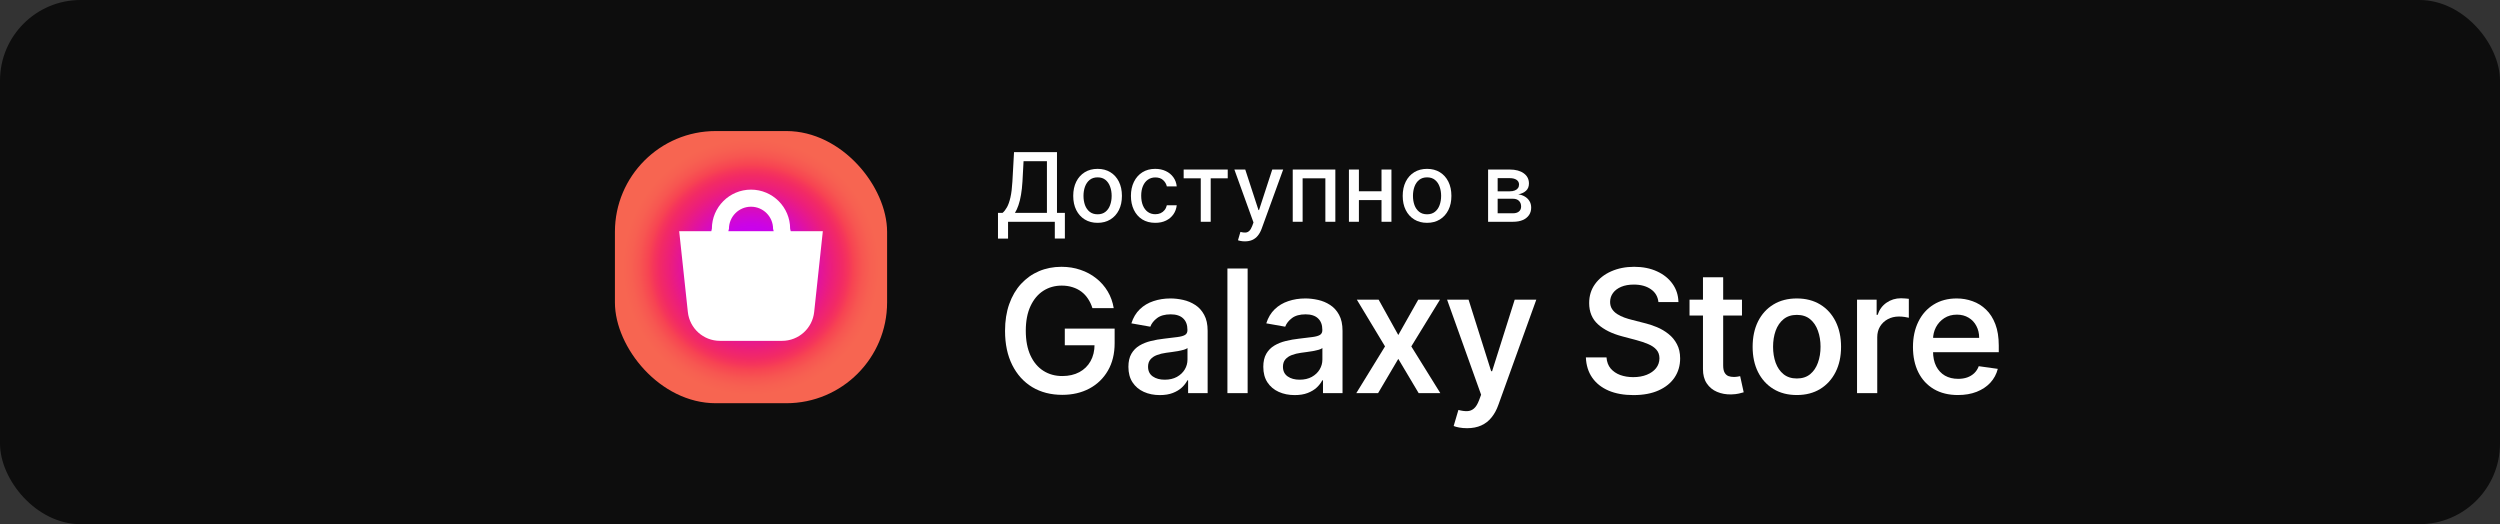 <svg width="248" height="52" viewBox="0 0 248 52" fill="none" xmlns="http://www.w3.org/2000/svg">
<rect x="0" y="0" width="248" height="52" fill="#333333" stroke="none"/>
<rect width="248" height="52" rx="8" fill="#0D0D0D"/>
<rect x="61" y="13" width="27" height="27" rx="10" fill="url(#paint0_angular_656_12269)"/>
<path fill-rule="evenodd" clip-rule="evenodd" d="M78.438 22.937L78.382 22.693C78.382 20.552 76.64 18.811 74.5 18.811C72.359 18.811 70.618 20.552 70.618 22.693L70.562 22.937H67.375L68.234 30.947C68.406 32.576 69.78 33.812 71.419 33.812H77.581C79.22 33.812 80.594 32.576 80.766 30.947L81.625 22.937H78.438ZM72.25 22.937L72.313 22.693C72.313 21.487 73.294 20.506 74.5 20.506C75.706 20.506 76.688 21.487 76.688 22.693L76.75 22.937H72.25Z" fill="white"/>
<path d="M194.227 39.187C193.306 39.187 192.511 38.992 191.843 38.602C191.174 38.207 190.661 37.654 190.303 36.941C189.945 36.225 189.766 35.386 189.766 34.424C189.766 33.47 189.945 32.631 190.303 31.907C190.661 31.182 191.164 30.619 191.812 30.216C192.464 29.81 193.229 29.606 194.106 29.606C194.654 29.606 195.177 29.697 195.676 29.878C196.179 30.055 196.626 30.333 197.016 30.711C197.407 31.085 197.715 31.568 197.94 32.16C198.165 32.748 198.278 33.454 198.278 34.279V34.937H190.786V33.518H196.334C196.334 33.076 196.241 32.681 196.056 32.335C195.875 31.985 195.618 31.711 195.284 31.514C194.954 31.313 194.567 31.212 194.125 31.212C193.65 31.212 193.233 31.327 192.875 31.556C192.521 31.786 192.245 32.086 192.048 32.456C191.855 32.826 191.758 33.231 191.758 33.669V34.846C191.758 35.422 191.861 35.915 192.066 36.326C192.275 36.732 192.565 37.044 192.935 37.261C193.31 37.475 193.748 37.581 194.251 37.581C194.581 37.581 194.879 37.535 195.145 37.442C195.414 37.346 195.648 37.205 195.845 37.02C196.042 36.831 196.191 36.599 196.292 36.326L198.181 36.591C198.049 37.114 197.803 37.571 197.445 37.962C197.087 38.348 196.634 38.65 196.087 38.867C195.543 39.08 194.923 39.187 194.227 39.187Z" fill="white"/>
<path d="M184.218 38.999V29.727H186.162V31.236H186.259C186.428 30.721 186.722 30.318 187.14 30.029C187.563 29.735 188.042 29.588 188.577 29.588C188.694 29.588 188.828 29.594 188.981 29.606C189.134 29.614 189.259 29.626 189.356 29.642V31.52C189.271 31.496 189.132 31.469 188.939 31.441C188.746 31.413 188.559 31.399 188.378 31.399C187.963 31.399 187.593 31.488 187.267 31.665C186.945 31.838 186.689 32.079 186.5 32.389C186.315 32.699 186.223 33.053 186.223 33.452V38.999H184.218Z" fill="white"/>
<path d="M178.244 39.187C177.354 39.187 176.581 38.988 175.925 38.589C175.269 38.187 174.76 37.627 174.398 36.911C174.04 36.195 173.861 35.36 173.861 34.406C173.861 33.444 174.04 32.603 174.398 31.882C174.76 31.162 175.269 30.602 175.925 30.204C176.581 29.806 177.354 29.606 178.244 29.606C179.133 29.606 179.906 29.806 180.562 30.204C181.218 30.602 181.727 31.162 182.089 31.882C182.451 32.603 182.633 33.444 182.633 34.406C182.633 35.36 182.451 36.195 182.089 36.911C181.727 37.627 181.218 38.187 180.562 38.589C179.906 38.988 179.133 39.187 178.244 39.187ZM178.25 37.545C178.781 37.545 179.22 37.404 179.566 37.122C179.912 36.837 180.169 36.456 180.338 35.981C180.512 35.502 180.598 34.975 180.598 34.4C180.598 33.82 180.512 33.291 180.338 32.812C180.169 32.333 179.912 31.951 179.566 31.665C179.22 31.379 178.781 31.236 178.25 31.236C177.718 31.236 177.278 31.379 176.928 31.665C176.577 31.951 176.316 32.333 176.143 32.812C175.974 33.291 175.889 33.82 175.889 34.4C175.889 34.975 175.974 35.502 176.143 35.981C176.316 36.456 176.577 36.837 176.928 37.122C177.278 37.404 177.718 37.545 178.25 37.545Z" fill="white"/>
<path d="M172.805 29.727V31.302H167.601V29.727H172.805ZM168.935 27.505H170.939V36.24C170.939 36.562 170.988 36.806 171.084 36.971C171.181 37.136 171.308 37.248 171.465 37.309C171.626 37.365 171.801 37.393 171.99 37.393C172.127 37.393 172.252 37.383 172.364 37.363C172.477 37.343 172.563 37.327 172.624 37.315L172.974 38.915C172.861 38.955 172.702 38.997 172.497 39.041C172.292 39.09 172.038 39.118 171.736 39.126C171.225 39.138 170.756 39.053 170.33 38.872C169.903 38.691 169.563 38.412 169.31 38.033C169.056 37.655 168.931 37.18 168.935 36.609V27.505Z" fill="white"/>
<path d="M164.515 29.962C164.455 29.415 164.203 28.99 163.761 28.688C163.322 28.383 162.76 28.23 162.076 28.23C161.589 28.23 161.171 28.304 160.821 28.453C160.47 28.602 160.201 28.805 160.012 29.063C159.822 29.32 159.726 29.614 159.722 29.944C159.722 30.218 159.786 30.455 159.915 30.656C160.044 30.854 160.215 31.021 160.428 31.157C160.645 31.294 160.881 31.409 161.134 31.502C161.392 31.594 161.646 31.671 161.895 31.731L163.072 32.033C163.507 32.133 163.936 32.272 164.358 32.449C164.785 32.627 165.171 32.854 165.517 33.132C165.863 33.405 166.141 33.741 166.35 34.14C166.564 34.538 166.67 35.009 166.67 35.552C166.67 36.265 166.487 36.895 166.121 37.442C165.755 37.989 165.225 38.418 164.533 38.728C163.845 39.038 163.012 39.193 162.034 39.193C161.088 39.193 160.269 39.046 159.577 38.752C158.885 38.454 158.343 38.028 157.953 37.472C157.563 36.913 157.351 36.241 157.319 35.456H159.366C159.398 35.898 159.535 36.265 159.776 36.554C160.022 36.84 160.338 37.056 160.724 37.2C161.114 37.341 161.545 37.412 162.016 37.412C162.523 37.412 162.972 37.333 163.362 37.176C163.752 37.019 164.058 36.802 164.28 36.524C164.501 36.243 164.614 35.915 164.618 35.54C164.614 35.194 164.513 34.91 164.316 34.689C164.123 34.468 163.855 34.285 163.513 34.14C163.171 33.991 162.778 33.858 162.336 33.741L160.905 33.361C159.899 33.095 159.104 32.699 158.52 32.172C157.937 31.645 157.645 30.942 157.645 30.065C157.645 29.344 157.84 28.715 158.231 28.175C158.621 27.636 159.152 27.217 159.824 26.92C160.501 26.618 161.261 26.467 162.106 26.467C162.968 26.467 163.724 26.618 164.376 26.92C165.028 27.217 165.541 27.63 165.916 28.157C166.29 28.68 166.485 29.282 166.501 29.962H164.515Z" fill="white"/>
<path d="M145.537 42.477C145.251 42.477 144.99 42.454 144.752 42.41C144.515 42.366 144.332 42.316 144.203 42.259L144.674 40.666C145 40.754 145.29 40.794 145.543 40.786C145.797 40.778 146.02 40.692 146.213 40.527C146.406 40.362 146.576 40.09 146.72 39.712L146.926 39.156L143.551 29.727H145.682L147.922 36.82H148.018L150.258 29.727H152.401L148.634 40.176C148.461 40.663 148.234 41.078 147.952 41.42C147.674 41.766 147.336 42.028 146.938 42.205C146.539 42.386 146.072 42.477 145.537 42.477Z" fill="white"/>
<path d="M136.76 29.727L138.71 33.234L140.69 29.727H142.845L140.002 34.363L142.881 38.999H140.732L138.71 35.6L136.706 38.999H134.544L137.394 34.363L134.599 29.727H136.76Z" fill="white"/>
<path d="M128.434 39.193C127.846 39.193 127.317 39.086 126.846 38.873C126.375 38.66 126.003 38.346 125.729 37.931C125.456 37.513 125.319 37 125.319 36.392C125.319 35.869 125.417 35.436 125.615 35.094C125.812 34.752 126.08 34.48 126.418 34.279C126.756 34.078 127.134 33.927 127.553 33.826C127.975 33.722 128.41 33.645 128.856 33.597C129.408 33.532 129.853 33.478 130.191 33.434C130.533 33.39 130.782 33.319 130.939 33.223C131.096 33.126 131.175 32.971 131.175 32.758V32.715C131.175 32.228 131.034 31.852 130.752 31.587C130.47 31.317 130.058 31.182 129.515 31.182C128.943 31.182 128.492 31.307 128.162 31.556C127.836 31.802 127.613 32.086 127.492 32.408L125.615 32.076C125.792 31.512 126.069 31.047 126.448 30.681C126.826 30.315 127.277 30.045 127.8 29.872C128.323 29.695 128.889 29.606 129.496 29.606C129.903 29.606 130.321 29.655 130.752 29.751C131.187 29.848 131.585 30.015 131.947 30.252C132.314 30.486 132.609 30.812 132.835 31.23C133.064 31.645 133.179 32.174 133.179 32.818V39H131.241V37.732H131.169C131.044 37.978 130.863 38.213 130.625 38.438C130.388 38.66 130.088 38.841 129.726 38.982C129.364 39.123 128.933 39.193 128.434 39.193ZM128.917 37.666C129.388 37.666 129.792 37.573 130.13 37.388C130.468 37.199 130.728 36.953 130.909 36.651C131.09 36.35 131.181 36.022 131.181 35.667V34.526C131.112 34.587 130.992 34.643 130.818 34.696C130.649 34.744 130.456 34.788 130.239 34.828C130.022 34.865 129.808 34.897 129.599 34.925C129.39 34.953 129.211 34.977 129.062 34.997C128.728 35.042 128.424 35.116 128.15 35.221C127.881 35.321 127.665 35.466 127.504 35.656C127.347 35.841 127.269 36.082 127.269 36.38C127.269 36.803 127.424 37.122 127.734 37.34C128.044 37.557 128.438 37.666 128.917 37.666Z" fill="white"/>
<path d="M123.765 26.636V38.999H121.76V26.636H123.765Z" fill="white"/>
<path d="M115.053 39.193C114.465 39.193 113.936 39.086 113.465 38.873C112.994 38.66 112.622 38.346 112.348 37.931C112.074 37.513 111.938 37 111.938 36.392C111.938 35.869 112.036 35.436 112.233 35.094C112.431 34.752 112.698 34.48 113.036 34.279C113.374 34.078 113.753 33.927 114.171 33.826C114.594 33.722 115.028 33.645 115.475 33.597C116.027 33.532 116.471 33.478 116.809 33.434C117.151 33.39 117.401 33.319 117.558 33.223C117.715 33.126 117.793 32.971 117.793 32.758V32.715C117.793 32.228 117.652 31.852 117.371 31.587C117.089 31.317 116.676 31.182 116.133 31.182C115.562 31.182 115.111 31.307 114.781 31.556C114.455 31.802 114.232 32.086 114.111 32.408L112.233 32.076C112.41 31.512 112.688 31.047 113.066 30.681C113.445 30.315 113.895 30.045 114.419 29.872C114.942 29.695 115.507 29.606 116.115 29.606C116.522 29.606 116.94 29.655 117.371 29.751C117.805 29.848 118.204 30.015 118.566 30.252C118.932 30.486 119.228 30.812 119.453 31.23C119.683 31.645 119.798 32.174 119.798 32.818V39H117.86V37.732H117.787C117.663 37.978 117.481 38.213 117.244 38.438C117.007 38.66 116.707 38.841 116.344 38.982C115.982 39.123 115.552 39.193 115.053 39.193ZM115.536 37.666C116.006 37.666 116.411 37.573 116.749 37.388C117.087 37.199 117.347 36.953 117.528 36.651C117.709 36.35 117.799 36.022 117.799 35.667V34.526C117.731 34.587 117.61 34.643 117.437 34.696C117.268 34.744 117.075 34.788 116.858 34.828C116.64 34.865 116.427 34.897 116.218 34.925C116.008 34.953 115.829 34.977 115.68 34.997C115.346 35.042 115.042 35.116 114.769 35.221C114.499 35.321 114.284 35.466 114.123 35.656C113.966 35.841 113.887 36.082 113.887 36.38C113.887 36.803 114.042 37.122 114.352 37.34C114.662 37.557 115.057 37.666 115.536 37.666Z" fill="white"/>
<path d="M108.368 30.566C108.26 30.22 108.113 29.91 107.928 29.636C107.747 29.358 107.527 29.123 107.27 28.93C107.012 28.737 106.72 28.59 106.394 28.489C106.068 28.384 105.71 28.332 105.32 28.332C104.64 28.332 104.03 28.505 103.491 28.851C102.955 29.198 102.533 29.705 102.223 30.373C101.913 31.037 101.758 31.85 101.758 32.812C101.758 33.773 101.913 34.59 102.223 35.263C102.533 35.931 102.959 36.438 103.503 36.784C104.046 37.13 104.672 37.303 105.38 37.303C106.028 37.303 106.592 37.174 107.071 36.917C107.549 36.659 107.92 36.297 108.181 35.83C108.447 35.359 108.58 34.804 108.58 34.164L109.075 34.248H105.628V32.594H110.572V34.043C110.572 35.094 110.349 36.003 109.902 36.772C109.459 37.536 108.845 38.128 108.061 38.547C107.28 38.961 106.384 39.169 105.374 39.169C104.243 39.169 103.251 38.913 102.398 38.402C101.549 37.887 100.887 37.154 100.412 36.204C99.937 35.255 99.7 34.128 99.7 32.824C99.7 31.834 99.838 30.946 100.116 30.161C100.394 29.377 100.784 28.71 101.287 28.163C101.794 27.612 102.388 27.191 103.068 26.901C103.748 26.612 104.491 26.467 105.296 26.467C105.972 26.467 106.602 26.567 107.185 26.769C107.773 26.966 108.294 27.248 108.749 27.614C109.208 27.976 109.586 28.407 109.884 28.906C110.182 29.405 110.381 29.958 110.481 30.566H108.368Z" fill="white"/>
<path d="M147.619 22V16.818H149.768C150.353 16.818 150.816 16.943 151.158 17.193C151.5 17.44 151.671 17.776 151.671 18.201C151.671 18.505 151.574 18.746 151.381 18.924C151.187 19.101 150.931 19.22 150.612 19.281C150.843 19.308 151.056 19.378 151.249 19.49C151.443 19.6 151.598 19.749 151.715 19.936C151.834 20.122 151.893 20.345 151.893 20.604C151.893 20.878 151.823 21.121 151.681 21.332C151.539 21.541 151.333 21.706 151.064 21.825C150.796 21.942 150.473 22 150.095 22H147.619ZM148.567 21.157H150.095C150.345 21.157 150.541 21.097 150.682 20.978C150.824 20.859 150.895 20.697 150.895 20.492C150.895 20.252 150.824 20.063 150.682 19.925C150.541 19.786 150.345 19.716 150.095 19.716H148.567V21.157ZM148.567 18.977H149.778C149.967 18.977 150.129 18.951 150.264 18.896C150.401 18.843 150.506 18.766 150.578 18.667C150.652 18.566 150.689 18.447 150.689 18.309C150.689 18.109 150.607 17.953 150.443 17.841C150.279 17.728 150.054 17.672 149.768 17.672H148.567V18.977Z" fill="white"/>
<path d="M141.564 22.105C141.078 22.105 140.654 21.994 140.292 21.771C139.93 21.548 139.649 21.237 139.448 20.836C139.248 20.436 139.148 19.968 139.148 19.433C139.148 18.895 139.248 18.425 139.448 18.023C139.649 17.62 139.93 17.308 140.292 17.085C140.654 16.862 141.078 16.751 141.564 16.751C142.049 16.751 142.473 16.862 142.836 17.085C143.198 17.308 143.479 17.62 143.679 18.023C143.879 18.425 143.979 18.895 143.979 19.433C143.979 19.968 143.879 20.436 143.679 20.836C143.479 21.237 143.198 21.548 142.836 21.771C142.473 21.994 142.049 22.105 141.564 22.105ZM141.567 21.258C141.882 21.258 142.143 21.175 142.35 21.008C142.557 20.842 142.71 20.62 142.809 20.344C142.91 20.067 142.96 19.762 142.96 19.43C142.96 19.099 142.91 18.795 142.809 18.519C142.71 18.24 142.557 18.016 142.35 17.847C142.143 17.679 141.882 17.594 141.567 17.594C141.25 17.594 140.987 17.679 140.778 17.847C140.571 18.016 140.417 18.24 140.315 18.519C140.216 18.795 140.167 19.099 140.167 19.43C140.167 19.762 140.216 20.067 140.315 20.344C140.417 20.62 140.571 20.842 140.778 21.008C140.987 21.175 141.25 21.258 141.567 21.258Z" fill="white"/>
<path d="M137.326 18.974V19.848H134.52V18.974H137.326ZM134.803 16.818V22H133.814V16.818H134.803ZM138.031 16.818V22H137.046V16.818H138.031Z" fill="white"/>
<path d="M128.239 22V16.818H132.466V22H131.477V17.689H129.22V22H128.239Z" fill="white"/>
<path d="M123.496 23.943C123.345 23.943 123.208 23.931 123.084 23.906C122.96 23.884 122.868 23.859 122.807 23.832L123.05 23.006C123.235 23.055 123.399 23.076 123.543 23.07C123.687 23.063 123.814 23.009 123.924 22.908C124.036 22.806 124.135 22.641 124.221 22.412L124.346 22.068L122.45 16.818H123.529L124.842 20.84H124.896L126.208 16.818H127.291L125.155 22.692C125.056 22.962 124.93 23.19 124.777 23.377C124.625 23.566 124.442 23.707 124.231 23.802C124.02 23.896 123.774 23.943 123.496 23.943Z" fill="white"/>
<path d="M117.419 17.689V16.818H121.791V17.689H120.101V22H119.116V17.689H117.419Z" fill="white"/>
<path d="M114.604 22.105C114.102 22.105 113.67 21.991 113.308 21.764C112.948 21.535 112.672 21.219 112.478 20.816C112.285 20.414 112.188 19.953 112.188 19.433C112.188 18.907 112.287 18.442 112.485 18.04C112.683 17.635 112.962 17.319 113.322 17.092C113.682 16.865 114.106 16.751 114.594 16.751C114.987 16.751 115.338 16.824 115.646 16.97C115.954 17.114 116.203 17.317 116.392 17.578C116.583 17.838 116.696 18.143 116.732 18.492H115.751C115.697 18.249 115.573 18.04 115.38 17.864C115.188 17.689 114.932 17.601 114.61 17.601C114.329 17.601 114.083 17.675 113.872 17.824C113.662 17.97 113.499 18.179 113.382 18.451C113.266 18.721 113.207 19.041 113.207 19.409C113.207 19.787 113.264 20.113 113.379 20.388C113.494 20.662 113.656 20.875 113.865 21.025C114.076 21.176 114.325 21.251 114.61 21.251C114.802 21.251 114.975 21.216 115.13 21.147C115.287 21.075 115.419 20.972 115.525 20.84C115.633 20.707 115.708 20.547 115.751 20.361H116.732C116.696 20.696 116.587 20.995 116.405 21.258C116.223 21.521 115.979 21.728 115.673 21.879C115.37 22.029 115.013 22.105 114.604 22.105Z" fill="white"/>
<path d="M108.88 22.105C108.394 22.105 107.97 21.994 107.608 21.771C107.246 21.548 106.965 21.237 106.764 20.836C106.564 20.436 106.464 19.968 106.464 19.433C106.464 18.895 106.564 18.425 106.764 18.023C106.965 17.62 107.246 17.308 107.608 17.085C107.97 16.862 108.394 16.751 108.88 16.751C109.365 16.751 109.789 16.862 110.151 17.085C110.514 17.308 110.795 17.62 110.995 18.023C111.195 18.425 111.295 18.895 111.295 19.433C111.295 19.968 111.195 20.436 110.995 20.836C110.795 21.237 110.514 21.548 110.151 21.771C109.789 21.994 109.365 22.105 108.88 22.105ZM108.883 21.258C109.198 21.258 109.459 21.175 109.666 21.008C109.873 20.842 110.025 20.62 110.124 20.344C110.226 20.067 110.276 19.762 110.276 19.43C110.276 19.099 110.226 18.795 110.124 18.519C110.025 18.24 109.873 18.016 109.666 17.847C109.459 17.679 109.198 17.594 108.883 17.594C108.566 17.594 108.303 17.679 108.094 17.847C107.887 18.016 107.733 18.24 107.631 18.519C107.532 18.795 107.483 19.099 107.483 19.43C107.483 19.762 107.532 20.067 107.631 20.344C107.733 20.62 107.887 20.842 108.094 21.008C108.303 21.175 108.566 21.258 108.883 21.258Z" fill="white"/>
<path d="M99 23.67V21.116H99.455C99.611 20.986 99.756 20.8 99.891 20.559C100.026 20.319 100.14 19.994 100.235 19.584C100.329 19.175 100.394 18.65 100.43 18.009L100.592 15.091H104.853V21.116H105.636V23.66H104.637V22H99.999V23.67H99ZM100.683 21.116H103.855V15.988H101.537L101.429 18.009C101.4 18.497 101.351 18.936 101.284 19.325C101.219 19.714 101.134 20.058 101.031 20.357C100.93 20.654 100.814 20.907 100.683 21.116Z" fill="white"/>
<defs>
<radialGradient id="paint0_angular_656_12269" cx="0" cy="0" r="1" gradientUnits="userSpaceOnUse" gradientTransform="translate(74.5 26.5) rotate(88.831) scale(13.503)">
<stop offset="0" stop-color="#F4605E"/>
<stop offset="0.064" stop-color="#E94B80"/>
<stop offset="0.128" stop-color="#DE33A4"/>
<stop offset="0.187" stop-color="#D41AC8"/>
<stop offset="0.251" stop-color="#CB06E5"/>
<stop offset="0.282" stop-color="#C902EC"/>
<stop offset="0.317" stop-color="#CB04E5"/>
<stop offset="0.371" stop-color="#D108D3"/>
<stop offset="0.434" stop-color="#D80DBA"/>
<stop offset="0.504" stop-color="#E1139E"/>
<stop offset="0.596" stop-color="#EC1E7B"/>
<stop offset="0.673" stop-color="#F22A65"/>
<stop offset="0.714" stop-color="#F5355B"/>
<stop offset="0.754" stop-color="#F74452"/>
<stop offset="0.819" stop-color="#F75651"/>
<stop offset="0.878" stop-color="#F76051"/>
<stop offset="0.938" stop-color="#F76551"/>
</radialGradient>
</defs>
</svg>
